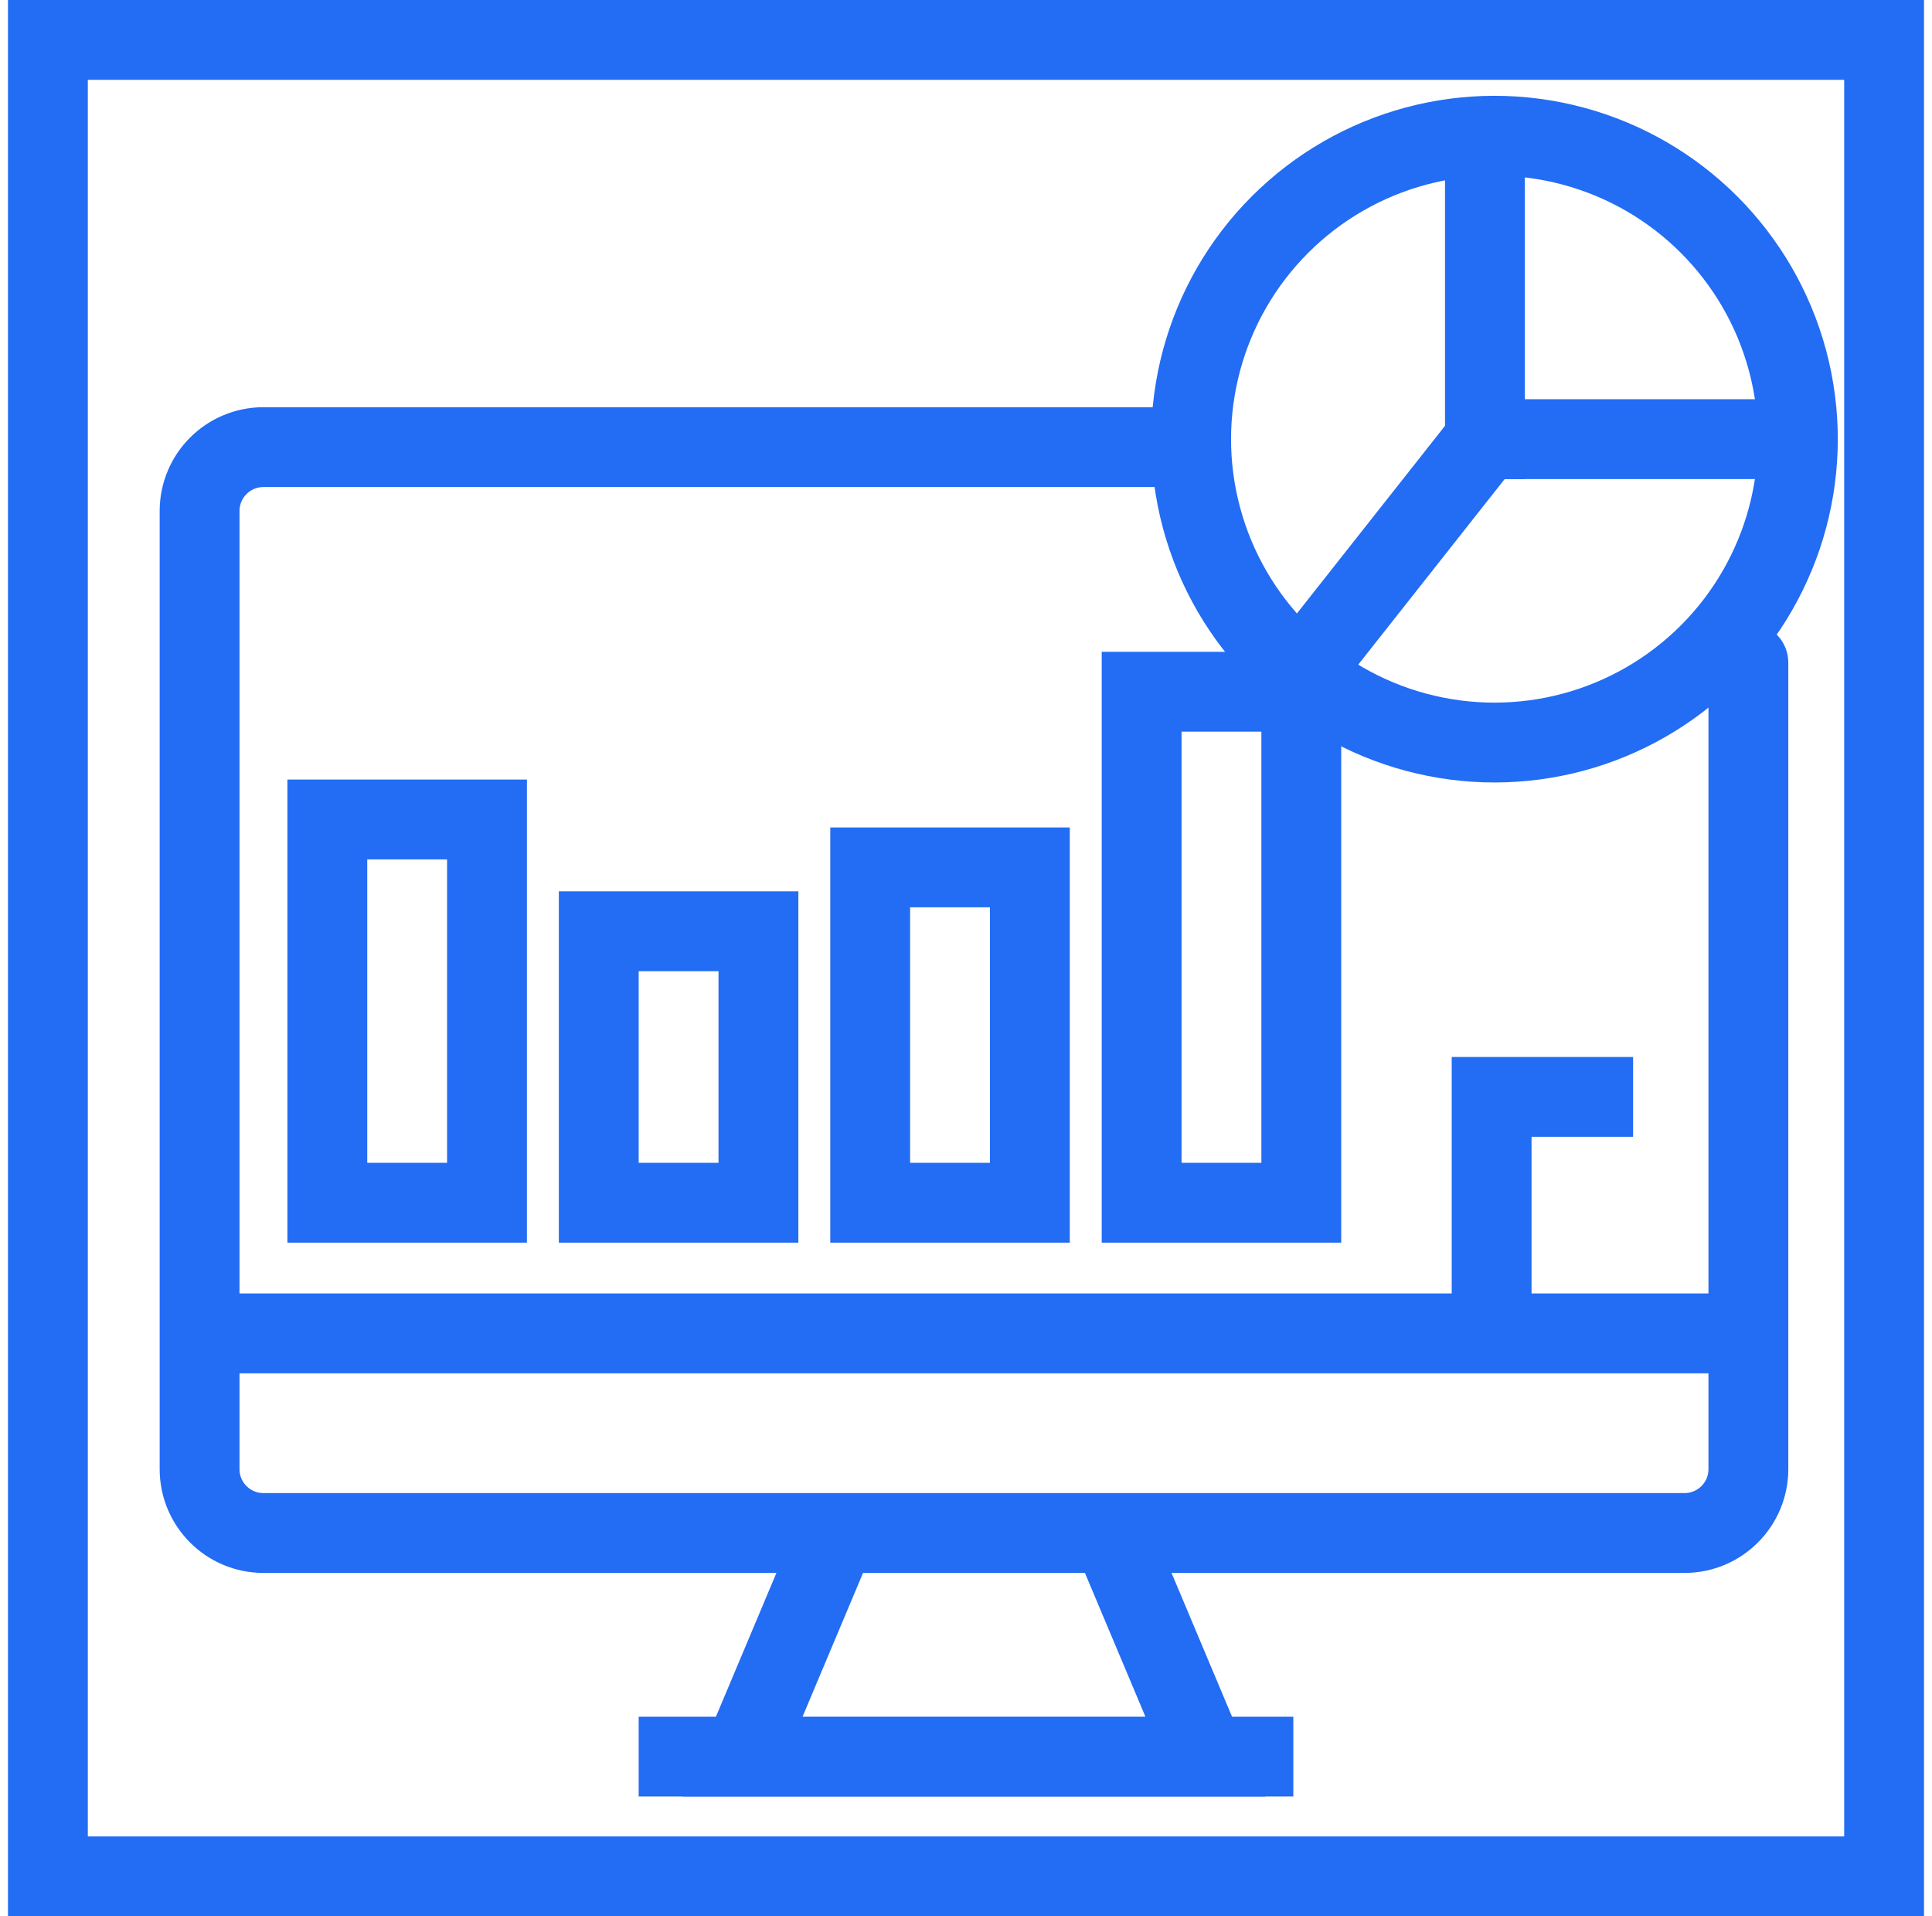 <svg width="121" height="120" viewBox="0 0 121 120" fill="none" xmlns="http://www.w3.org/2000/svg">
<rect x="3" y="2.5" width="115" height="115" stroke="#236CF4" stroke-width="5"/>
<line x1="12.5" y1="83.5" x2="108.5" y2="83.5" stroke="#236CF4" stroke-width="5"/>
<path d="M74.5 28H59H48.5H37H16.5C14.291 28 12.5 29.791 12.5 32V92C12.5 94.209 14.291 96 16.5 96H105.5C107.709 96 109.5 94.209 109.5 92V41.5" stroke="#236CF4" stroke-width="5" stroke-linecap="round"/>
<circle cx="93.6" cy="27.5" r="19" transform="rotate(105 93.6 27.5)" stroke="#236CF4" stroke-width="5"/>
<path d="M69.194 95.015L75.5 110H46.5L52 96.929" stroke="#236CF4" stroke-width="5"/>
<line x1="40" y1="110" x2="81" y2="110" stroke="#236CF4" stroke-width="5"/>
<path d="M30.5 51.318H20.5V75.318H30.5V51.318Z" stroke="#236CF4" stroke-width="5" stroke-miterlimit="10"/>
<path d="M47.5 58.318H37.5V75.318H47.5V58.318Z" stroke="#236CF4" stroke-width="5" stroke-miterlimit="10"/>
<path d="M64.5 54.318H54.5V75.318H64.5V54.318Z" stroke="#236CF4" stroke-width="5" stroke-miterlimit="10"/>
<path d="M81.5 43.318H71.5V75.318H81.5V43.318Z" stroke="#236CF4" stroke-width="5" stroke-miterlimit="10"/>
<line x1="93.307" y1="27.144" x2="81.617" y2="41.955" stroke="#236CF4" stroke-width="5"/>
<line x1="91.5" y1="27.5" x2="114.5" y2="27.5" stroke="#236CF4" stroke-width="5"/>
<line x1="93" y1="10" x2="93" y2="30" stroke="#236CF4" stroke-width="5"/>
<path d="M93.42 85.88V68.69H102.28" stroke="#236CF4" stroke-width="5" stroke-miterlimit="10"/>
</svg>
